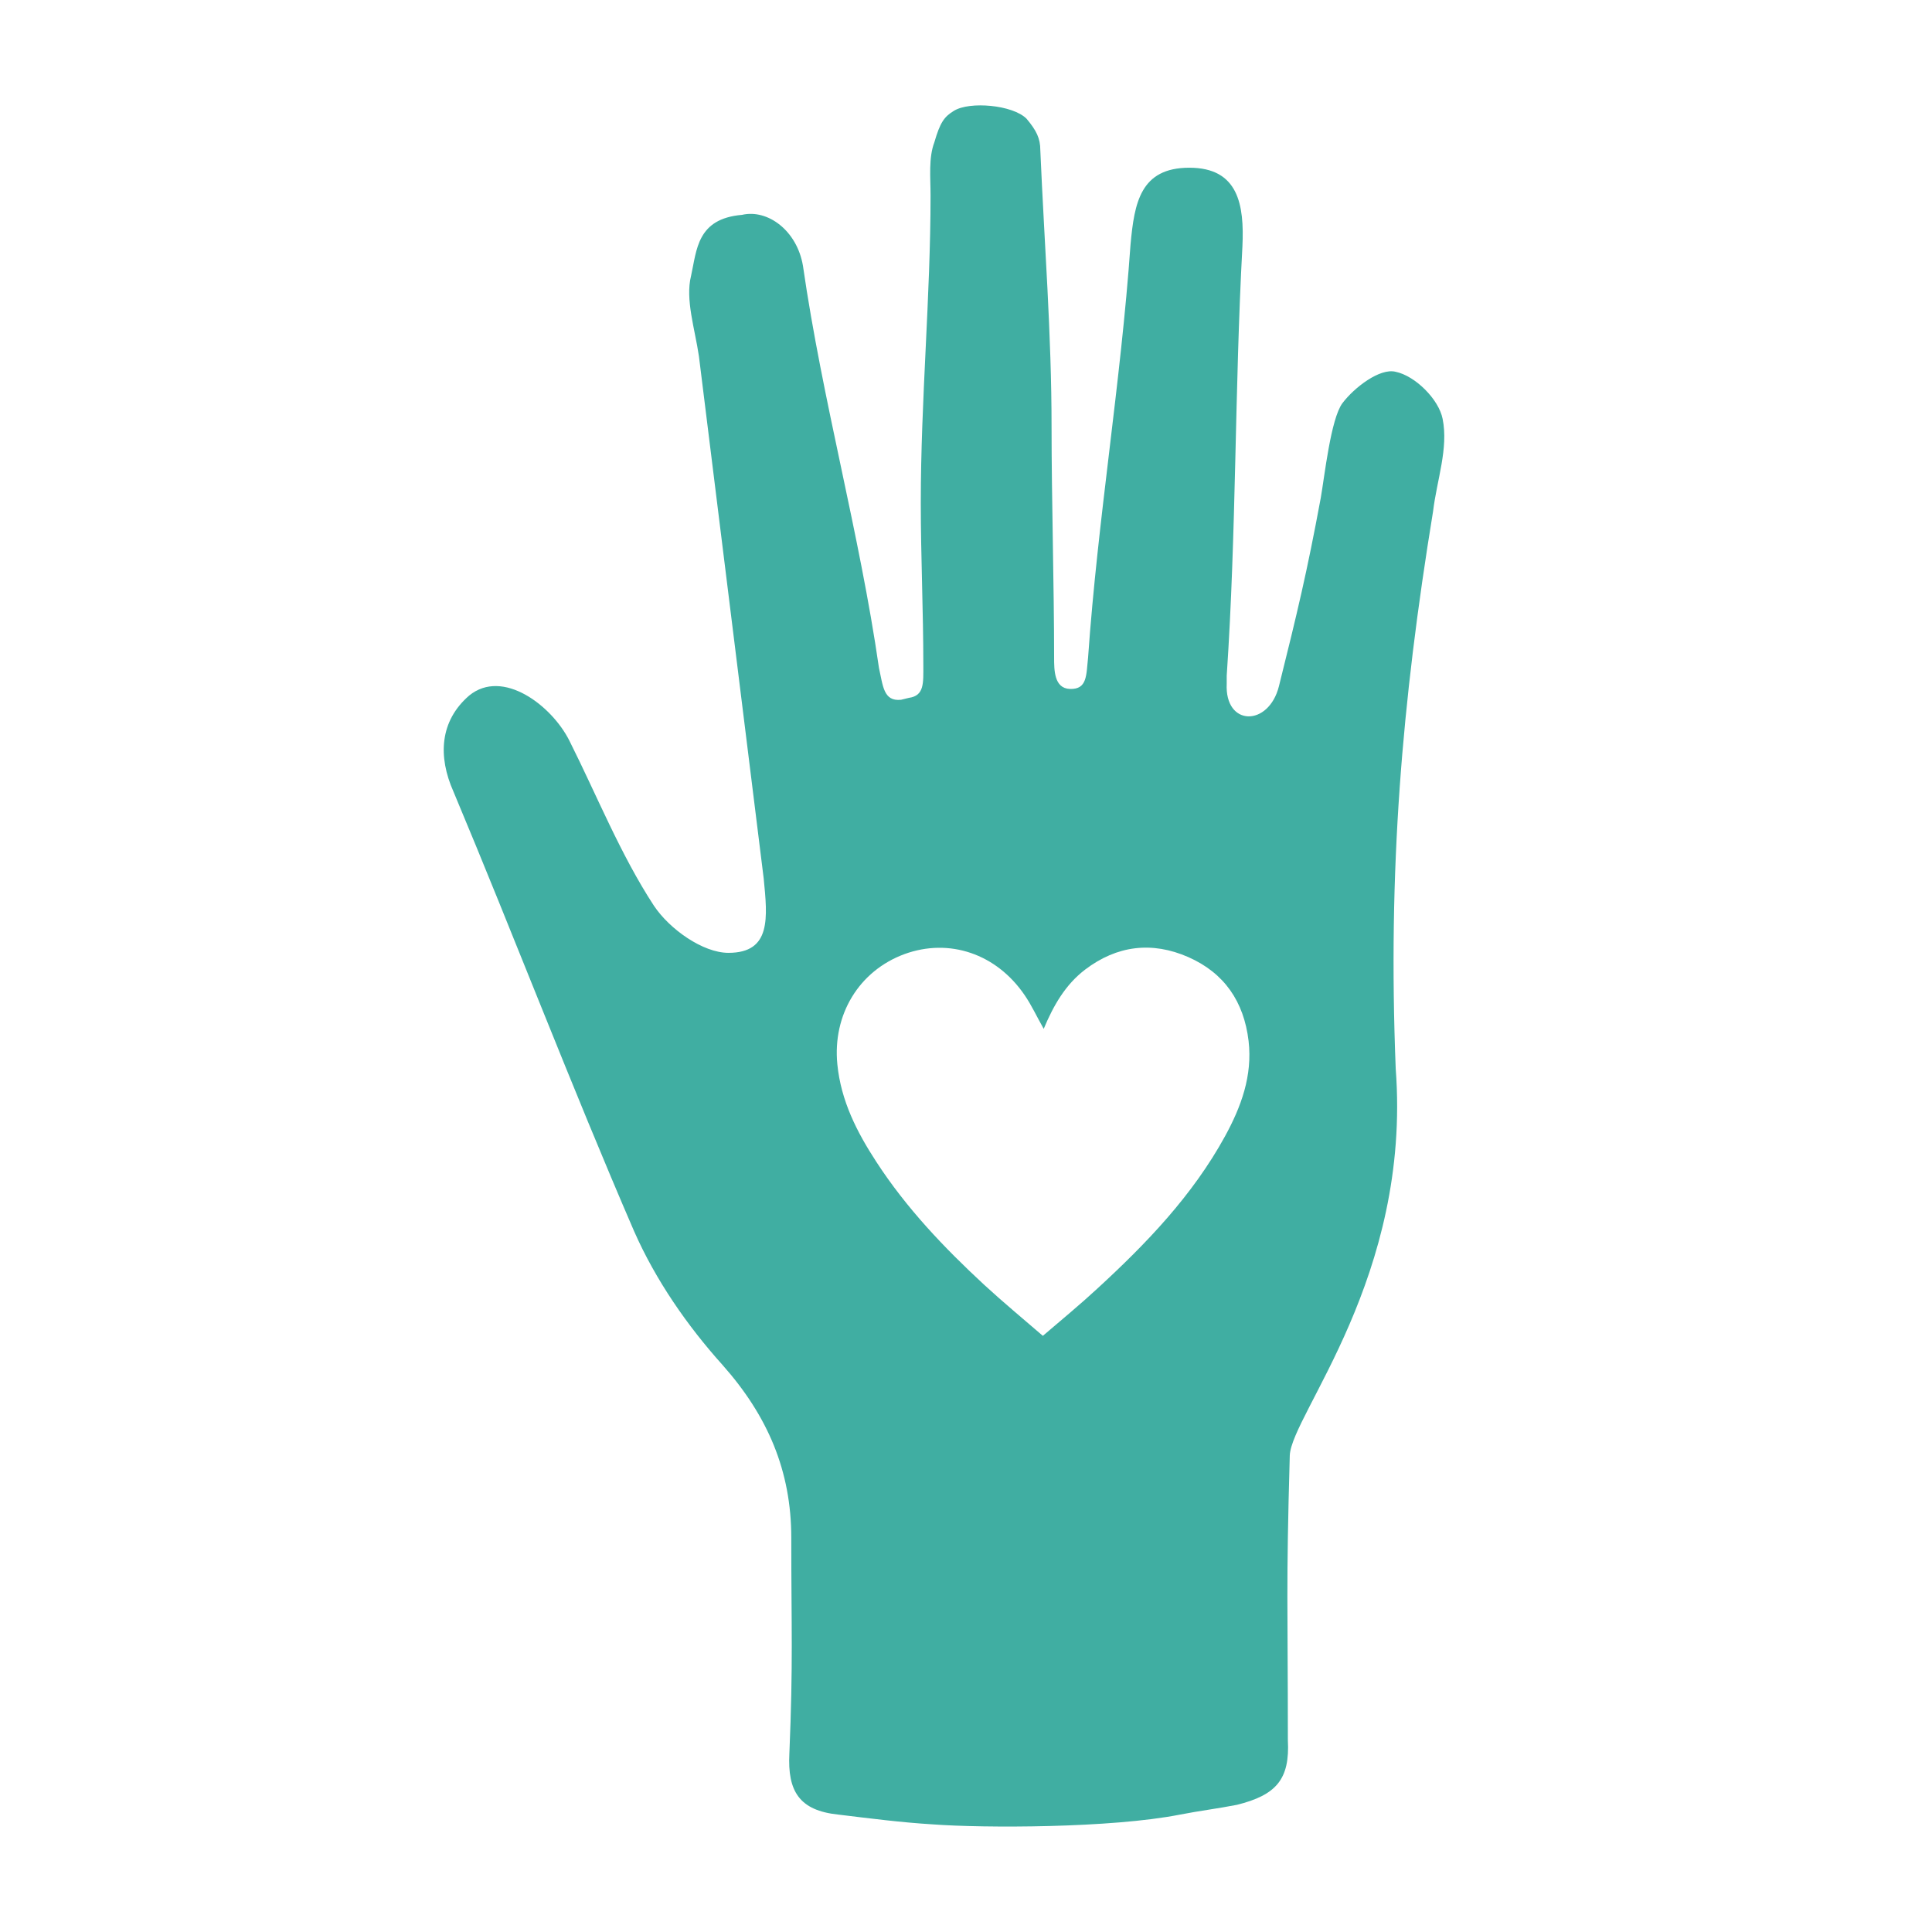 <?xml version="1.0" encoding="utf-8"?>
<!-- Generator: Adobe Illustrator 23.0.0, SVG Export Plug-In . SVG Version: 6.00 Build 0)  -->
<svg version="1.1" id="Layer_1" xmlns="http://www.w3.org/2000/svg" xmlns:xlink="http://www.w3.org/1999/xlink" x="0px" y="0px"
	 viewBox="0 0 91 91" style="enable-background:new 0 0 91 91;" xml:space="preserve">
<style type="text/css">
	.st0{fill:#40AEA2;}
</style>
<g>
	<path class="st0" d="M67.95,19.73c-0.18-0.92-1.29-2.03-2.22-2.22c-0.74-0.18-1.94,0.74-2.5,1.48c-0.55,0.74-0.84,3.44-1.02,4.46
		c-0.65,3.51-1.11,5.42-1.97,8.87c-0.48,1.92-2.56,1.91-2.46-0.12c0,0,0-0.28,0-0.37c0.46-6.84,0.37-13.39,0.74-20.23
		c0.09-1.94-0.18-3.7-2.5-3.7c-2.31,0-2.59,1.66-2.77,3.61c-0.46,6.56-1.54,12.9-2,19.46c-0.09,0.83-0.03,1.51-0.86,1.48
		c-0.74-0.03-0.74-0.89-0.74-1.48c0-3.33-0.12-7.51-0.12-10.84c0-4.44-0.34-8.62-0.53-13.06c0-0.55-0.18-0.92-0.65-1.48
		c-0.65-0.65-2.68-0.83-3.42-0.37c-0.46,0.28-0.65,0.55-0.92,1.48c-0.28,0.74-0.18,1.66-0.18,2.5c0,4.81-0.46,9.6-0.46,14.5
		c0,2.5,0.12,5.05,0.12,7.64c0,0.83,0.05,1.43-0.68,1.53l-0.37,0.09c-0.83,0.09-0.85-0.66-1.04-1.5
		c-0.92-6.38-2.66-12.56-3.58-18.94c-0.28-1.66-1.66-2.68-2.87-2.4c-2.13,0.18-2.13,1.66-2.4,2.87c-0.28,1.11,0.18,2.5,0.37,3.79
		c1.02,8.23,2.03,16.36,3.05,24.59c0.18,1.85,0.37,3.51-1.66,3.51c-1.2,0-2.77-1.11-3.51-2.22c-1.57-2.4-2.68-5.18-3.98-7.77
		c-0.83-1.66-3.14-3.42-4.72-2.13c-1.39,1.2-1.48,2.87-0.74,4.53c2.87,6.84,5.55,13.87,8.51,20.71c1.02,2.31,2.5,4.44,4.16,6.29
		c2.13,2.4,3.24,4.99,3.24,8.14c0,4.35,0.09,5.83-0.09,10.17c-0.09,1.76,0.46,2.68,2.31,2.87c1.48,0.18,2.96,0.37,4.44,0.46
		c2.4,0.18,8.41,0.18,11.65-0.46c0.92-0.18,1.76-0.28,2.68-0.46c1.85-0.46,2.5-1.2,2.4-3.05c0-6.47-0.09-7.03,0.09-13.41
		c0.09-1.94,5.73-8.41,4.99-18.21c-0.37-9.34,0.28-17.2,1.76-26.26C67.68,22.6,68.23,21.12,67.95,19.73z M57.7,53.52
		c-1.53,2.79-3.7,5.05-6.02,7.18c-0.81,0.75-1.66,1.45-2.56,2.22c-0.94-0.81-1.88-1.59-2.77-2.41c-1.89-1.75-3.66-3.61-5.07-5.78
		c-0.92-1.41-1.67-2.88-1.84-4.6c-0.23-2.34,1.02-4.4,3.16-5.19c2.11-0.77,4.33-0.02,5.66,1.93c0.33,0.48,0.57,1.01,0.9,1.59
		c0.46-1.1,1.02-2.08,1.95-2.79c1.5-1.14,3.15-1.34,4.86-0.59c1.7,0.75,2.62,2.1,2.84,3.95C59,50.67,58.46,52.13,57.7,53.52z"/>
</g>
</svg>
